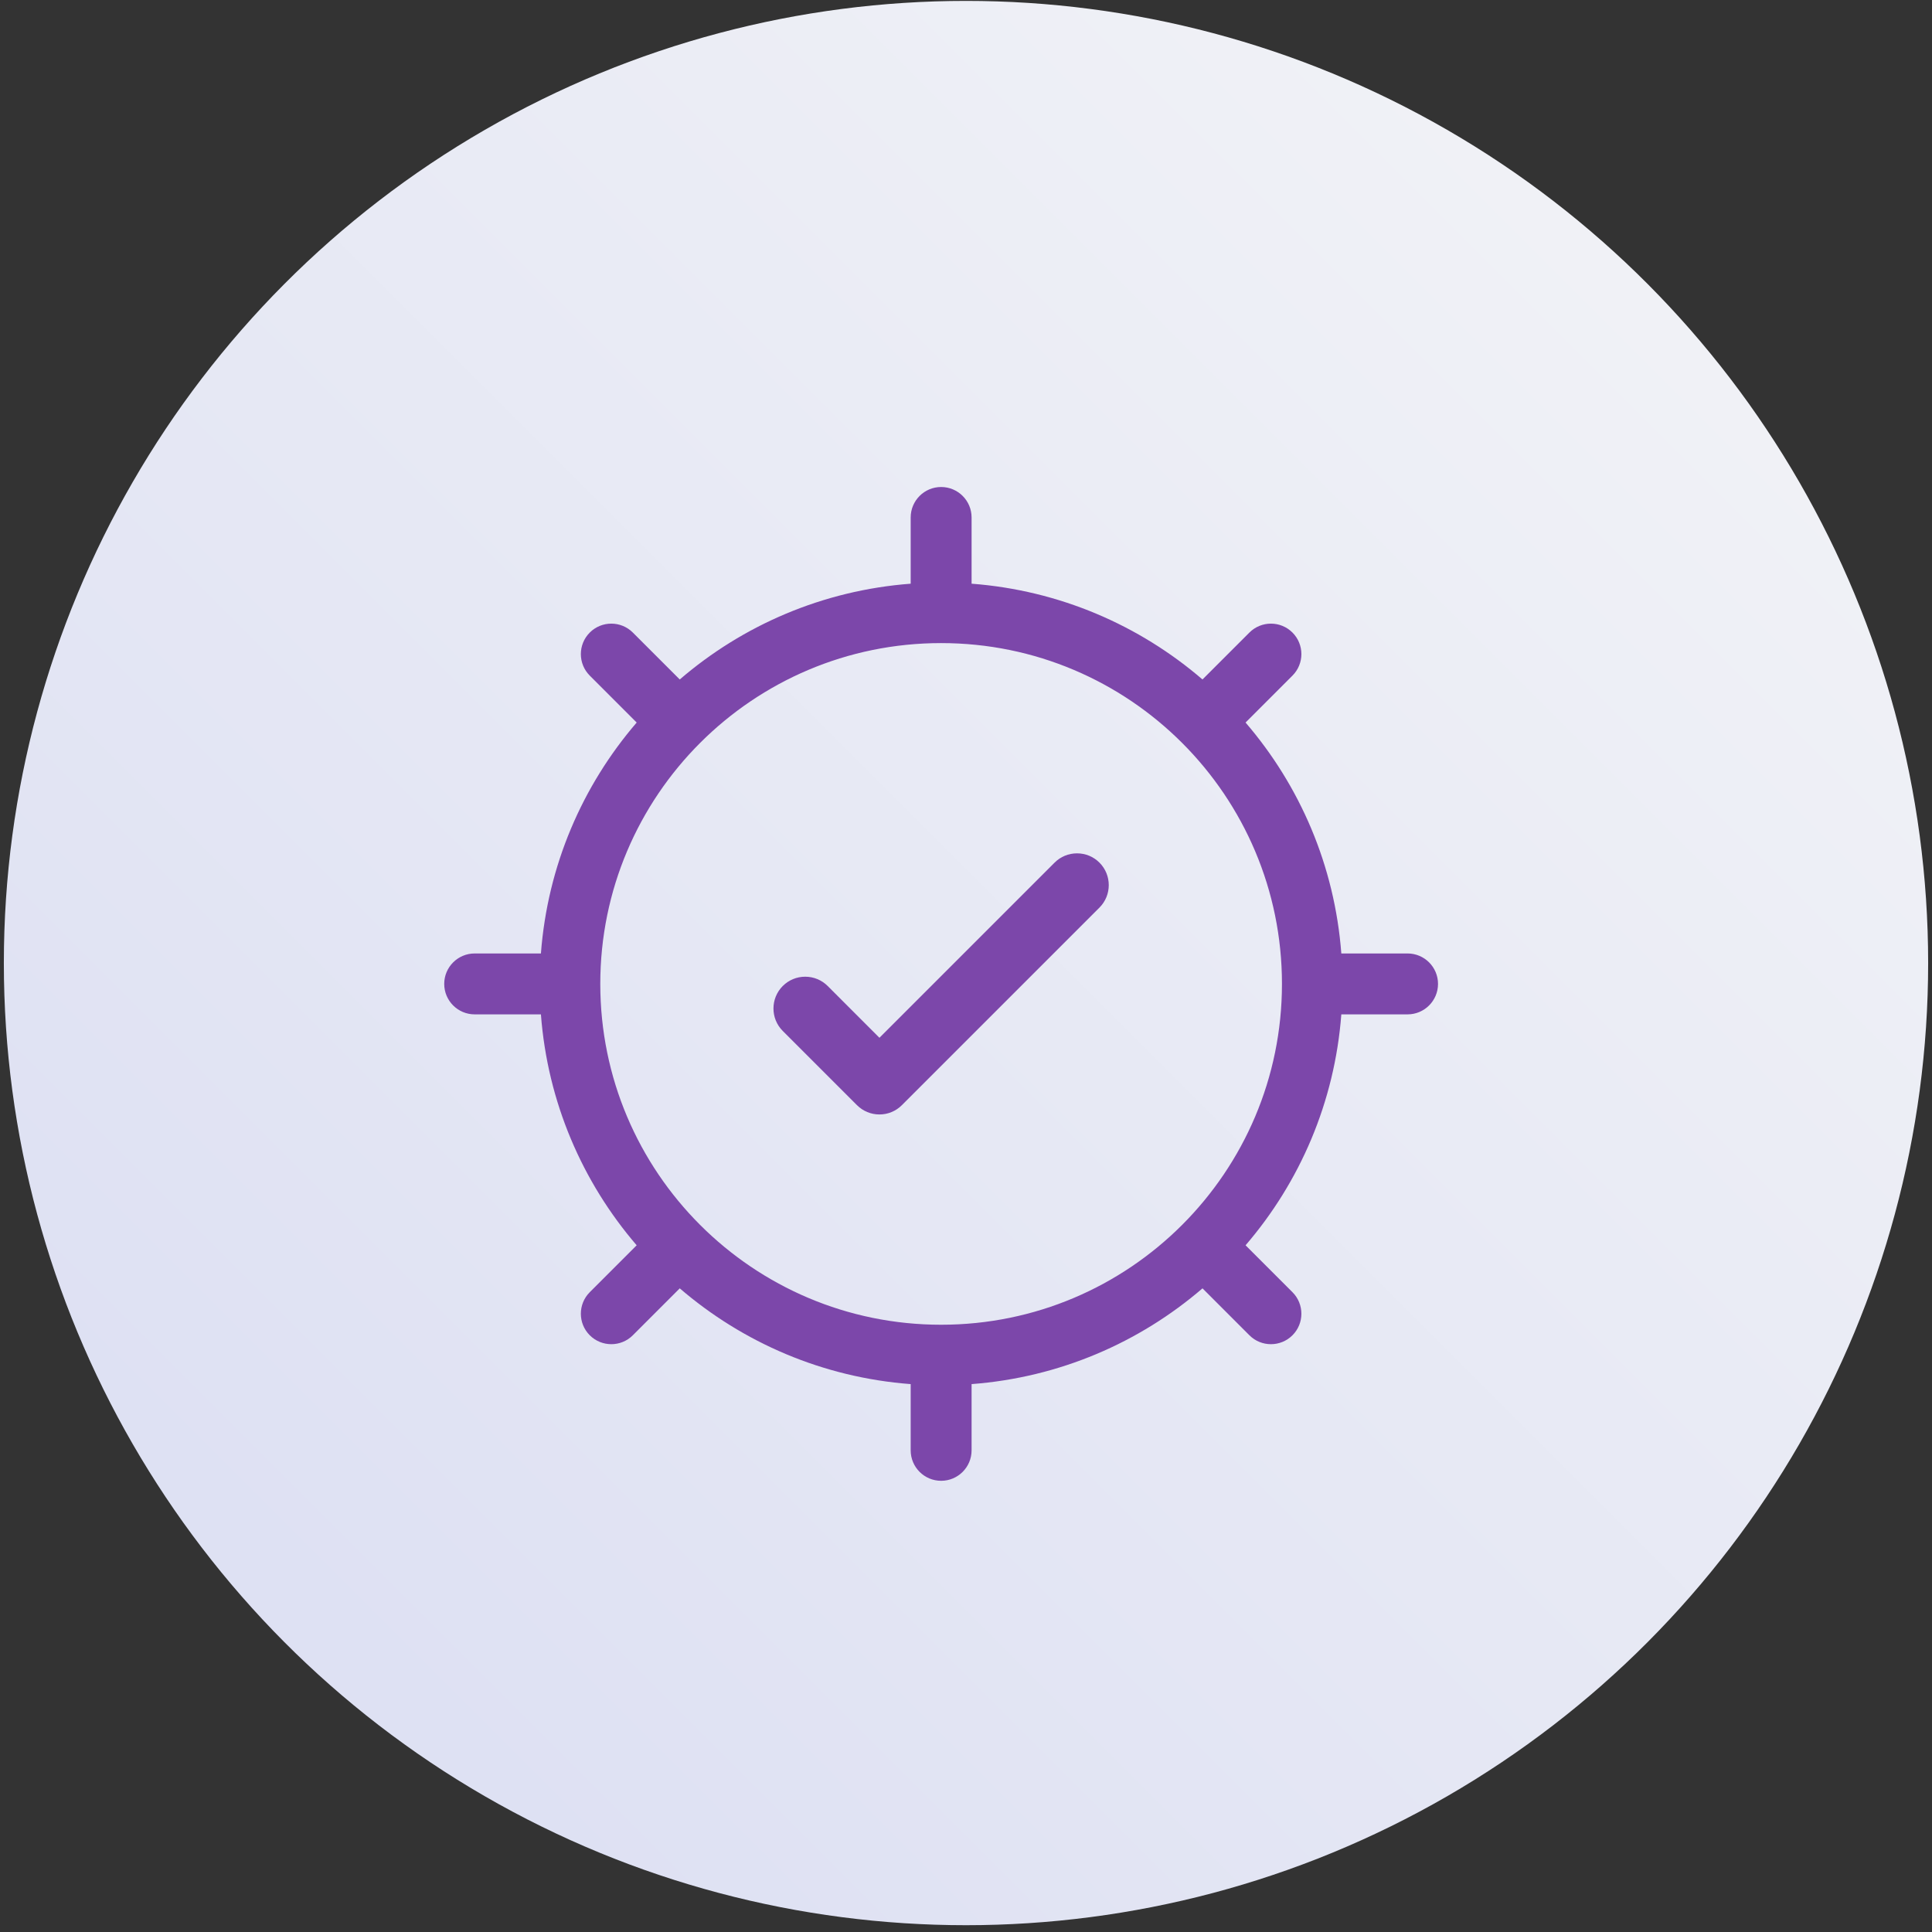 <?xml version="1.0" encoding="UTF-8"?>
<svg width="139px" height="139px" viewBox="0 0 139 139" version="1.1" xmlns="http://www.w3.org/2000/svg" xmlns:xlink="http://www.w3.org/1999/xlink">
    <rect x="0" y="0" width="139" height="139" fill="#333333" stroke="none"/>
    <!-- Generator: Sketch 52.6 (67491) - http://www.bohemiancoding.com/sketch -->
    <title>Group 4@2x</title>
    <desc>Created with Sketch.</desc>
    <defs>
        <linearGradient x1="100%" y1="0%" x2="4.841%" y2="95.159%" id="linearGradient-1">
            <stop stop-color="#F4F5F7" offset="0%"></stop>
            <stop stop-color="#DBDEF2" offset="100%"></stop>
        </linearGradient>
    </defs>
    <g id="Customer-Success" stroke="none" stroke-width="1" fill="none" fill-rule="evenodd">
        <g id="Opsview-Ignite" transform="translate(-718, -1437)" fill-rule="nonzero">
            <g id="Row-1-Copy-2" transform="translate(625, 1435.196)">
                <g id="Differentiators-Copy" transform="translate(0, 0.895)">
                    <g id="uibox-/-fix-copy-4" transform="translate(0, 0.238)">
                        <g id="Group-4" transform="translate(93, 0)">
                            <circle id="Oval" fill="url(#linearGradient-1)" cx="69.5" cy="69.959" r="69.223"></circle>
                            <g id="Ico-/-Success-/-Implement" transform="translate(28.71, 32.459)" fill="#7C47AA">
                                <path d="M48.778,29.607 C49.388,29.607 49.962,29.844 50.393,30.276 C51.284,31.167 51.284,32.618 50.393,33.509 L36.178,47.723 C35.747,48.155 35.173,48.393 34.562,48.393 C33.952,48.393 33.378,48.155 32.945,47.723 L27.606,42.384 C26.715,41.494 26.715,40.044 27.606,39.151 C28.039,38.721 28.611,38.482 29.222,38.482 C29.832,38.482 30.408,38.721 30.839,39.151 L34.562,42.876 L47.162,30.276 C47.592,29.844 48.167,29.607 48.778,29.607 Z M38.999,63.522 C52.541,63.522 63.522,52.543 63.522,39.001 C63.522,25.457 52.541,14.48 38.999,14.48 C25.457,14.48 14.478,25.457 14.478,39.001 C14.478,52.543 25.457,63.522 38.999,63.522 Z M72.559,36.81 C73.768,36.81 74.75,37.791 74.75,39.001 C74.75,40.21 73.768,41.192 72.559,41.192 L67.793,41.192 C67.315,47.514 64.807,53.266 60.904,57.806 L64.278,61.18 C65.134,62.036 65.134,63.425 64.278,64.28 C63.85,64.708 63.289,64.921 62.728,64.921 C62.167,64.921 61.608,64.708 61.18,64.28 L57.806,60.904 C53.267,64.807 47.514,67.315 41.192,67.793 L41.192,72.559 C41.192,73.768 40.21,74.75 39.001,74.75 C37.791,74.75 36.81,73.768 36.81,72.559 L36.81,67.793 C30.488,67.315 24.734,64.807 20.196,60.904 L16.82,64.28 C16.392,64.708 15.833,64.921 15.272,64.921 C14.711,64.921 14.15,64.708 13.722,64.28 C12.866,63.425 12.866,62.036 13.722,61.18 L17.096,57.806 C13.194,53.266 10.685,47.514 10.207,41.192 L5.441,41.192 C4.232,41.192 3.25,40.21 3.25,39.001 C3.25,37.791 4.232,36.81 5.441,36.81 L10.207,36.81 C10.685,30.488 13.193,24.734 17.097,20.196 L13.722,16.82 C12.866,15.964 12.866,14.578 13.722,13.722 C14.578,12.866 15.964,12.866 16.82,13.722 L20.196,17.097 C24.734,13.194 30.488,10.685 36.81,10.207 L36.81,5.441 C36.81,4.232 37.791,3.25 39.001,3.25 C40.21,3.25 41.192,4.232 41.192,5.441 L41.192,10.207 C47.512,10.685 53.266,13.194 57.804,17.097 L61.18,13.722 C62.036,12.866 63.422,12.866 64.278,13.722 C65.134,14.578 65.134,15.964 64.278,16.82 L60.903,20.196 C64.807,24.734 67.315,30.488 67.793,36.81 L72.559,36.81 Z" id="Combined-Shape"></path>
                            </g>
                        </g>
                    </g>
                </g>
            </g>
        </g>
    </g>
</svg>